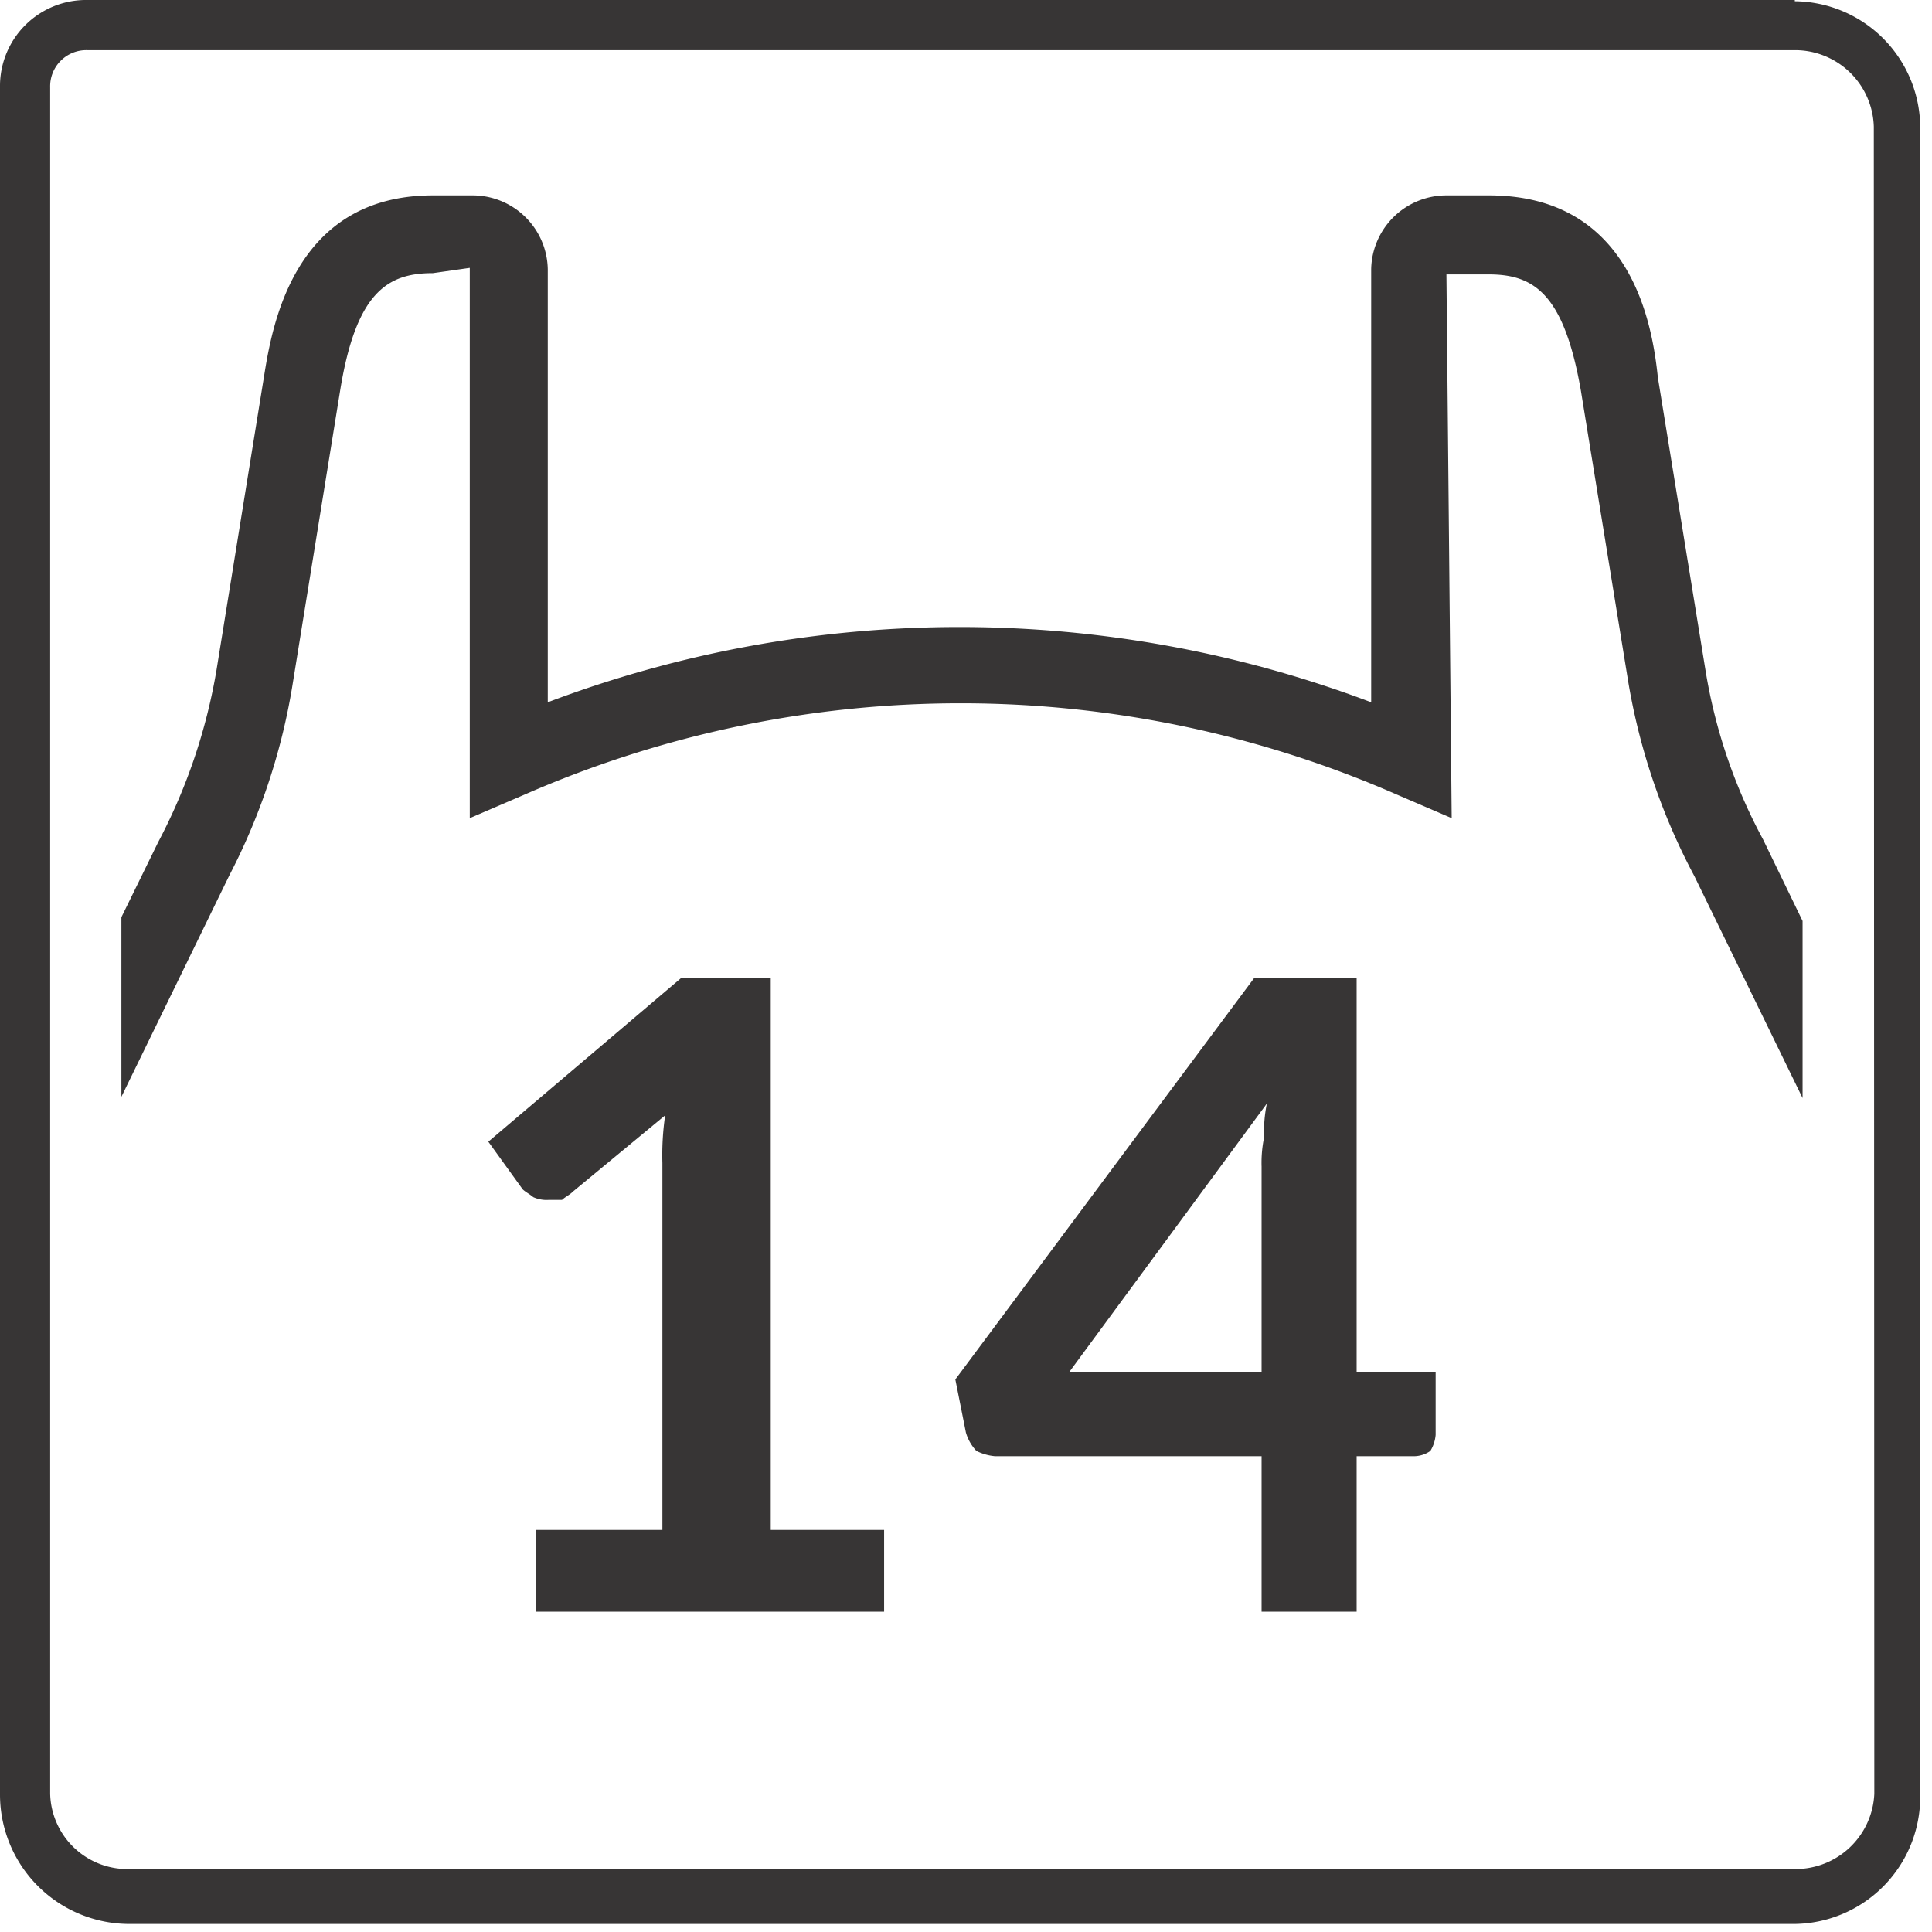 <?xml version="1.0" encoding="utf-8"?><svg id="Layer_1" data-name="Layer 1" xmlns="http://www.w3.org/2000/svg" viewBox="0 0 77.03 77.03"><defs><style>.cls-1{fill:#373535;}</style></defs><title>Pictos</title><path class="cls-1" d="M68,26.73l-1.9-11.68c-.21-2-1-7.26-6.73-7.26H57.67a3,3,0,0,0-3,2.94V28a46.41,46.41,0,0,0-32.83,0V10.73a3,3,0,0,0-2.95-2.94H17.26c-5.58,0-6.42,5.26-6.74,7.26L8.63,26.73a22.78,22.78,0,0,1-2.32,6.84l-1.47,3v7.16l4.31-8.84a25.18,25.18,0,0,0,2.53-7.69l1.89-11.68c.64-3.89,1.9-4.63,3.69-4.63l1.47-.21V32.62l2.21-.95a43.35,43.35,0,0,1,34.73,0l2.21.95-.21-21.68h1.68c1.79,0,3,.74,3.68,4.63l1.9,11.68a25.41,25.41,0,0,0,2.63,7.69l4.31,8.84V36.72l-1.58-3.26A21.39,21.39,0,0,1,68,26.73M50.4,45.35a5,5,0,0,0-.1,1.16v8.21H42.62L50.51,44a5.68,5.68,0,0,0-.11,1.36M54.09,39H50L38.09,55l.42,2.11a1.79,1.79,0,0,0,.42.74,2.07,2.07,0,0,0,.74.21H50.3v6.2h3.79v-6.2H56.4a1.15,1.15,0,0,0,.63-.21,1.46,1.46,0,0,0,.21-.64V54.72H54.09ZM30.73,39H27.15l-7.68,6.52,1.37,1.9c.1.1.31.21.42.31a1.28,1.28,0,0,0,.63.11h.52c.11-.11.32-.21.42-.32l3.69-3.05a11,11,0,0,0-.11,1.9V61H21.36v3.26H35.25V61H30.73Zm44,32.52a3.14,3.14,0,0,1-3.15,3H5.16a3.08,3.08,0,0,1-3.16-3V3.47A1.44,1.44,0,0,1,3.47,2H71.56a3.14,3.14,0,0,1,3.15,3.05ZM71.56,0H3.47A3.43,3.43,0,0,0,0,3.47V71.56a5.16,5.16,0,0,0,5.16,5.15h66.4a5.07,5.07,0,0,0,5-5.15V5.05a5.05,5.05,0,0,0-5-5"/></svg>